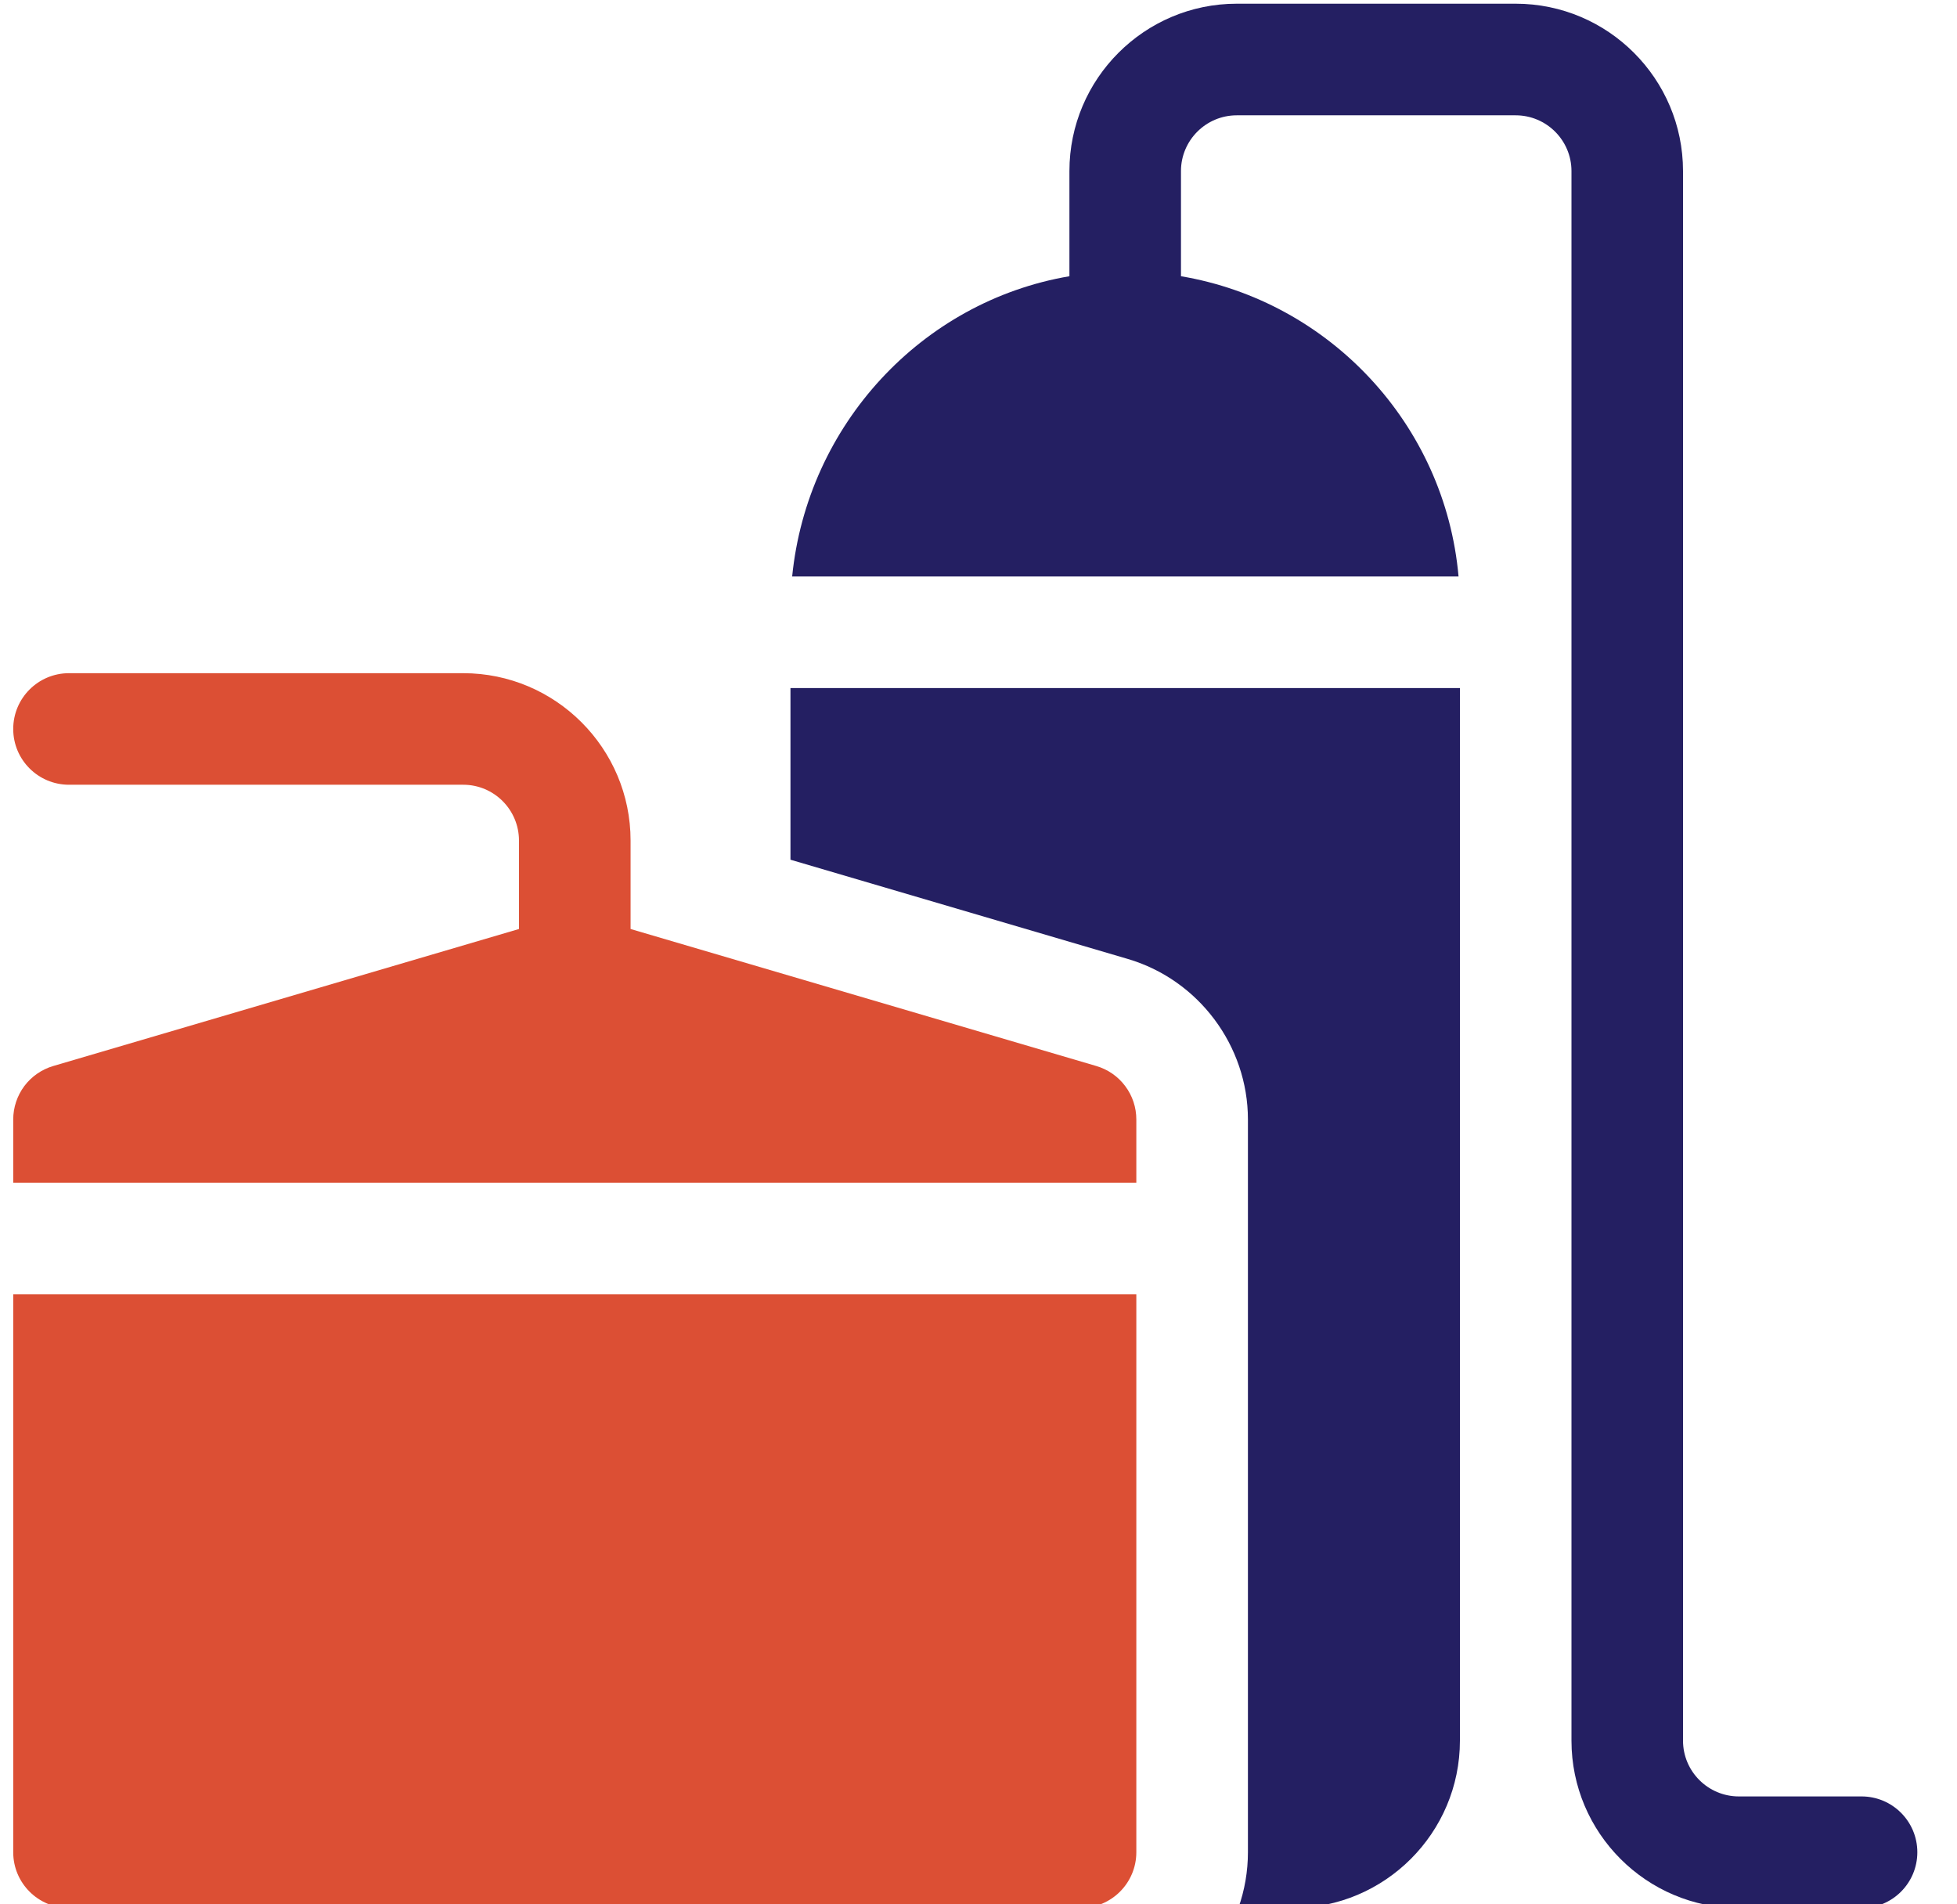 <svg width="37" height="36" viewBox="0 0 37 36" fill="none" xmlns="http://www.w3.org/2000/svg">
<g clip-path="url(#clip0_19_4519)">
<path d="M35.195 33.96H32.875C32.293 33.96 31.82 33.487 31.82 32.906V3.234C31.82 1.49 30.401 0.07 28.656 0.07H23.383C21.638 0.07 20.219 1.49 20.219 3.234V5.222C17.421 5.699 15.262 8.038 14.977 10.898H27.576C27.322 8.023 25.136 5.695 22.328 5.222V3.234C22.328 2.653 22.801 2.18 23.383 2.18H28.656C29.238 2.18 29.711 2.653 29.711 3.234V32.906C29.711 34.65 31.13 36.07 32.875 36.07H35.195C35.778 36.07 36.25 35.598 36.25 35.015C36.25 34.432 35.778 33.96 35.195 33.96Z" fill="#241F62"/>
<path d="M20.727 20.152L11.922 17.562V15.89C11.922 14.145 10.502 12.726 8.758 12.726H1.305C0.722 12.726 0.25 13.198 0.25 13.781C0.25 14.363 0.722 14.835 1.305 14.835H8.758C9.34 14.835 9.812 15.308 9.812 15.89V17.562L1.007 20.152C0.789 20.216 0.597 20.349 0.46 20.531C0.324 20.714 0.25 20.935 0.25 21.163V22.359H21.484V21.163C21.484 20.935 21.411 20.714 21.274 20.532C21.138 20.349 20.946 20.216 20.727 20.152ZM0.25 35.015C0.25 35.597 0.722 36.069 1.305 36.069H20.43C21.012 36.069 21.484 35.597 21.484 35.015V24.468H0.25V35.015Z" fill="#DC4F34"/>
<path d="M14.945 16.252L21.322 18.128C22.66 18.521 23.594 19.769 23.594 21.163V35.015C23.594 35.374 23.533 35.731 23.413 36.069H24.438C26.182 36.069 27.602 34.65 27.602 32.905V13.007H14.945V16.252Z" fill="#241F62"/>
</g>
<defs>
<clipPath id="clip0_19_4519">
<rect width="36" height="36" fill="white" transform="translate(0.25)"/>
</clipPath>
</defs>
</svg>
